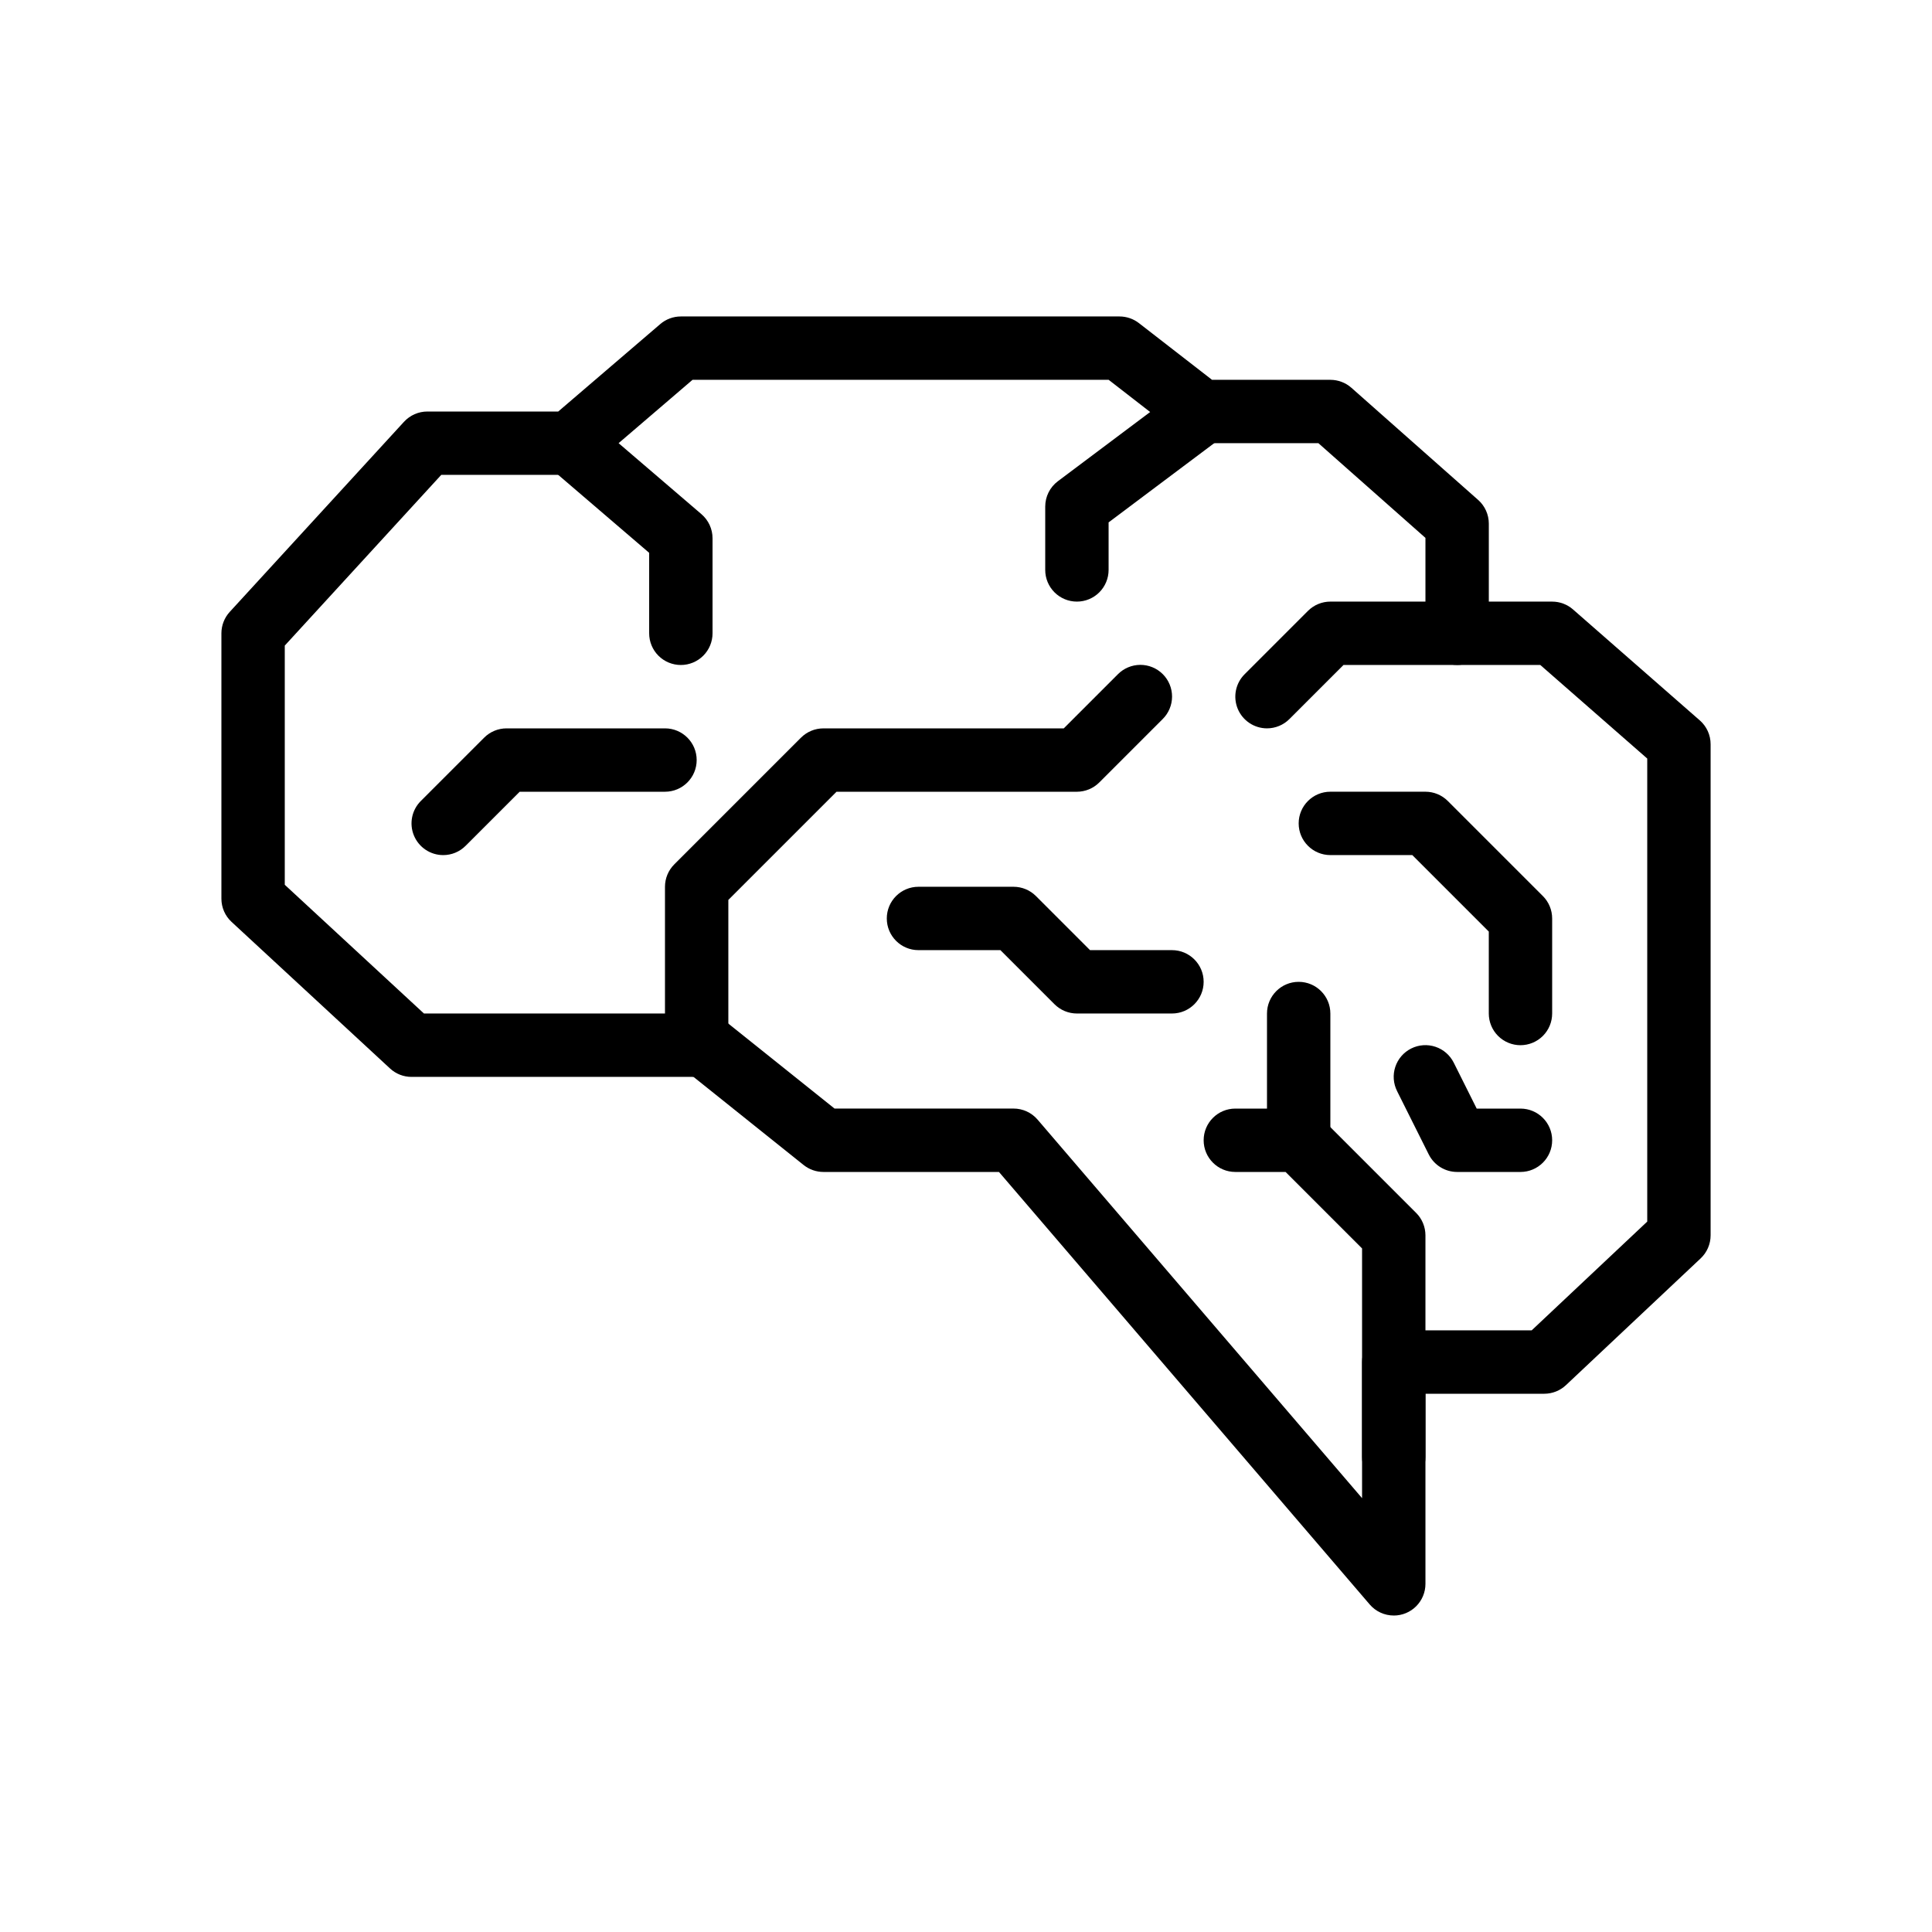 <?xml version="1.0" encoding="UTF-8"?>
<!-- Uploaded to: SVG Repo, www.svgrepo.com, Generator: SVG Repo Mixer Tools -->
<svg fill="#000000" width="800px" height="800px" version="1.1" viewBox="144 144 512 512" xmlns="http://www.w3.org/2000/svg">
 <g>
  <path d="m513.36 572.13c-2.449 0-4.777-1.07-6.371-2.93l-98.254-114.62h-46.52c-1.906 0-3.758-0.648-5.246-1.84l-29.184-23.352h-74.727c-2.113 0.004-4.148-0.797-5.699-2.234l-41.984-38.836c-1.723-1.586-2.699-3.82-2.699-6.16v-70.324c0-2.102 0.789-4.125 2.207-5.676l46.184-50.383v0.004c1.59-1.734 3.836-2.723 6.191-2.723h34.68l27.035-23.168h-0.004c1.523-1.305 3.457-2.023 5.461-2.023h116.25c1.863 0 3.676 0.621 5.148 1.762l19.375 15.031h31.367c2.051 0.004 4.031 0.75 5.566 2.109l33.586 29.719 0.004-0.004c1.797 1.598 2.828 3.887 2.828 6.289v20.664h16.793c2.035 0 3.996 0.738 5.527 2.082l33.586 29.391v-0.004c1.828 1.594 2.871 3.894 2.871 6.32v130.15c0 2.316-0.957 4.527-2.641 6.113l-35.688 33.586c-1.555 1.469-3.617 2.285-5.754 2.285h-31.488v50.383c0 2.227-0.887 4.359-2.461 5.938-1.574 1.574-3.711 2.457-5.938 2.457zm-148.2-134.35h47.438c2.449-0.004 4.777 1.07 6.371 2.93l85.992 100.32v-36.082c0-2.227 0.887-4.363 2.461-5.938s3.711-2.457 5.938-2.457h36.555l30.621-28.82v-122.71l-28.348-24.801h-22.035c-2.227 0-4.363-0.887-5.938-2.461-1.574-1.574-2.461-3.711-2.457-5.938v-25.277l-28.375-25.105h-31.059c-1.867 0-3.676-0.621-5.152-1.762l-19.375-15.031h-110.26l-27.035 23.168v0.004c-1.52 1.301-3.457 2.019-5.461 2.019h-34.098l-41.477 45.25v63.387l36.879 34.109h74.383c1.906 0 3.758 0.648 5.246 1.84z"/>
  <path d="m513.36 538.55c-2.227 0-4.363-0.883-5.938-2.461-1.574-1.574-2.461-3.711-2.461-5.938v-55.301l-20.27-20.27h-13.316c-4.637 0-8.395-3.758-8.395-8.398 0-4.637 3.758-8.395 8.395-8.395h16.793c2.227 0 4.363 0.883 5.938 2.461l25.191 25.191v-0.004c1.574 1.574 2.457 3.711 2.461 5.938v58.777c0 2.227-0.887 4.363-2.461 5.938-1.574 1.578-3.711 2.461-5.938 2.461z"/>
  <path d="m488.16 454.58c-2.227 0-4.363-0.883-5.938-2.457-1.574-1.578-2.457-3.711-2.457-5.941v-33.586c0-4.637 3.758-8.398 8.395-8.398 4.637 0 8.398 3.762 8.398 8.398v33.586c0 2.231-0.883 4.363-2.461 5.941-1.574 1.574-3.711 2.457-5.938 2.457z"/>
  <path d="m261.45 370.61c-3.394 0-6.453-2.047-7.754-5.184-1.301-3.137-0.582-6.75 1.82-9.148l16.793-16.793c1.574-1.578 3.711-2.461 5.938-2.461h41.984c4.637 0 8.395 3.758 8.395 8.395s-3.758 8.398-8.395 8.398h-38.508l-14.332 14.332h-0.004c-1.57 1.578-3.707 2.465-5.938 2.461z"/>
  <path d="m324.43 320.23c-2.227 0-4.363-0.887-5.938-2.461s-2.457-3.711-2.457-5.938v-21.328l-26.453-22.676c-3.508-3.019-3.91-8.309-0.898-11.824 3.012-3.516 8.297-3.93 11.82-0.93l29.391 25.191h-0.004c1.863 1.594 2.938 3.926 2.938 6.375v25.191c0 2.227-0.883 4.363-2.461 5.938-1.574 1.574-3.711 2.461-5.938 2.461z"/>
  <path d="m429.39 303.43c-2.227 0.004-4.363-0.883-5.938-2.457-1.574-1.574-2.461-3.711-2.457-5.938v-16.793c0-2.644 1.242-5.133 3.359-6.719l33.586-25.191 0.004 0.004c1.777-1.344 4.019-1.922 6.231-1.609 2.207 0.312 4.199 1.488 5.539 3.273 1.336 1.785 1.91 4.027 1.59 6.234-0.32 2.211-1.504 4.199-3.293 5.531l-30.223 22.672v12.598c0 2.227-0.887 4.363-2.461 5.938-1.574 1.574-3.711 2.461-5.938 2.457z"/>
  <path d="m479.77 337.02c-3.398 0-6.457-2.047-7.758-5.184-1.297-3.137-0.582-6.75 1.82-9.152l16.793-16.793c1.574-1.574 3.711-2.461 5.938-2.461h33.586c4.637 0 8.398 3.762 8.398 8.398s-3.762 8.398-8.398 8.398h-30.109l-14.332 14.332c-1.574 1.578-3.711 2.461-5.938 2.461z"/>
  <path d="m546.94 420.99c-2.227 0-4.363-0.887-5.938-2.461-1.574-1.574-2.457-3.711-2.457-5.938v-21.715l-20.27-20.27h-21.715c-4.637 0-8.398-3.758-8.398-8.398 0-4.637 3.762-8.395 8.398-8.395h25.191c2.227 0 4.359 0.883 5.934 2.461l25.191 25.191v-0.004c1.574 1.578 2.461 3.711 2.461 5.938v25.191c0 2.227-0.883 4.363-2.457 5.938-1.578 1.574-3.711 2.461-5.941 2.461z"/>
  <path d="m546.94 454.58h-16.793c-3.18 0-6.086-1.797-7.512-4.641l-8.398-16.793h0.004c-1.004-1.996-1.172-4.305-0.469-6.422 0.703-2.117 2.219-3.867 4.215-4.863 1.996-1 4.305-1.16 6.422-0.453 2.113 0.707 3.859 2.227 4.856 4.227l6.074 12.152h11.602c4.641 0 8.398 3.758 8.398 8.395 0 4.641-3.758 8.398-8.398 8.398z"/>
  <path d="m328.62 429.39c-2.227 0-4.363-0.883-5.938-2.457-1.574-1.574-2.461-3.711-2.457-5.938v-41.984c0-2.227 0.883-4.363 2.457-5.938l33.586-33.586h0.004c1.574-1.578 3.707-2.461 5.934-2.461h63.699l14.332-14.332v-0.004c1.574-1.59 3.715-2.488 5.949-2.496 2.234-0.008 4.383 0.879 5.965 2.461 1.578 1.578 2.465 3.727 2.457 5.961-0.008 2.238-0.906 4.379-2.496 5.949l-16.793 16.793c-1.574 1.574-3.711 2.461-5.938 2.461h-63.695l-28.668 28.668v38.508c0 2.227-0.887 4.363-2.461 5.938-1.574 1.574-3.711 2.457-5.938 2.457z"/>
  <path d="m454.58 412.59h-25.191c-2.227 0-4.363-0.887-5.938-2.461l-14.332-14.332h-21.715c-4.637 0-8.395-3.762-8.395-8.398 0-4.637 3.758-8.395 8.395-8.395h25.191c2.227 0 4.363 0.883 5.938 2.457l14.332 14.332 21.715 0.004c4.637 0 8.398 3.758 8.398 8.395 0 4.641-3.762 8.398-8.398 8.398z"/>
 </g>
</svg>